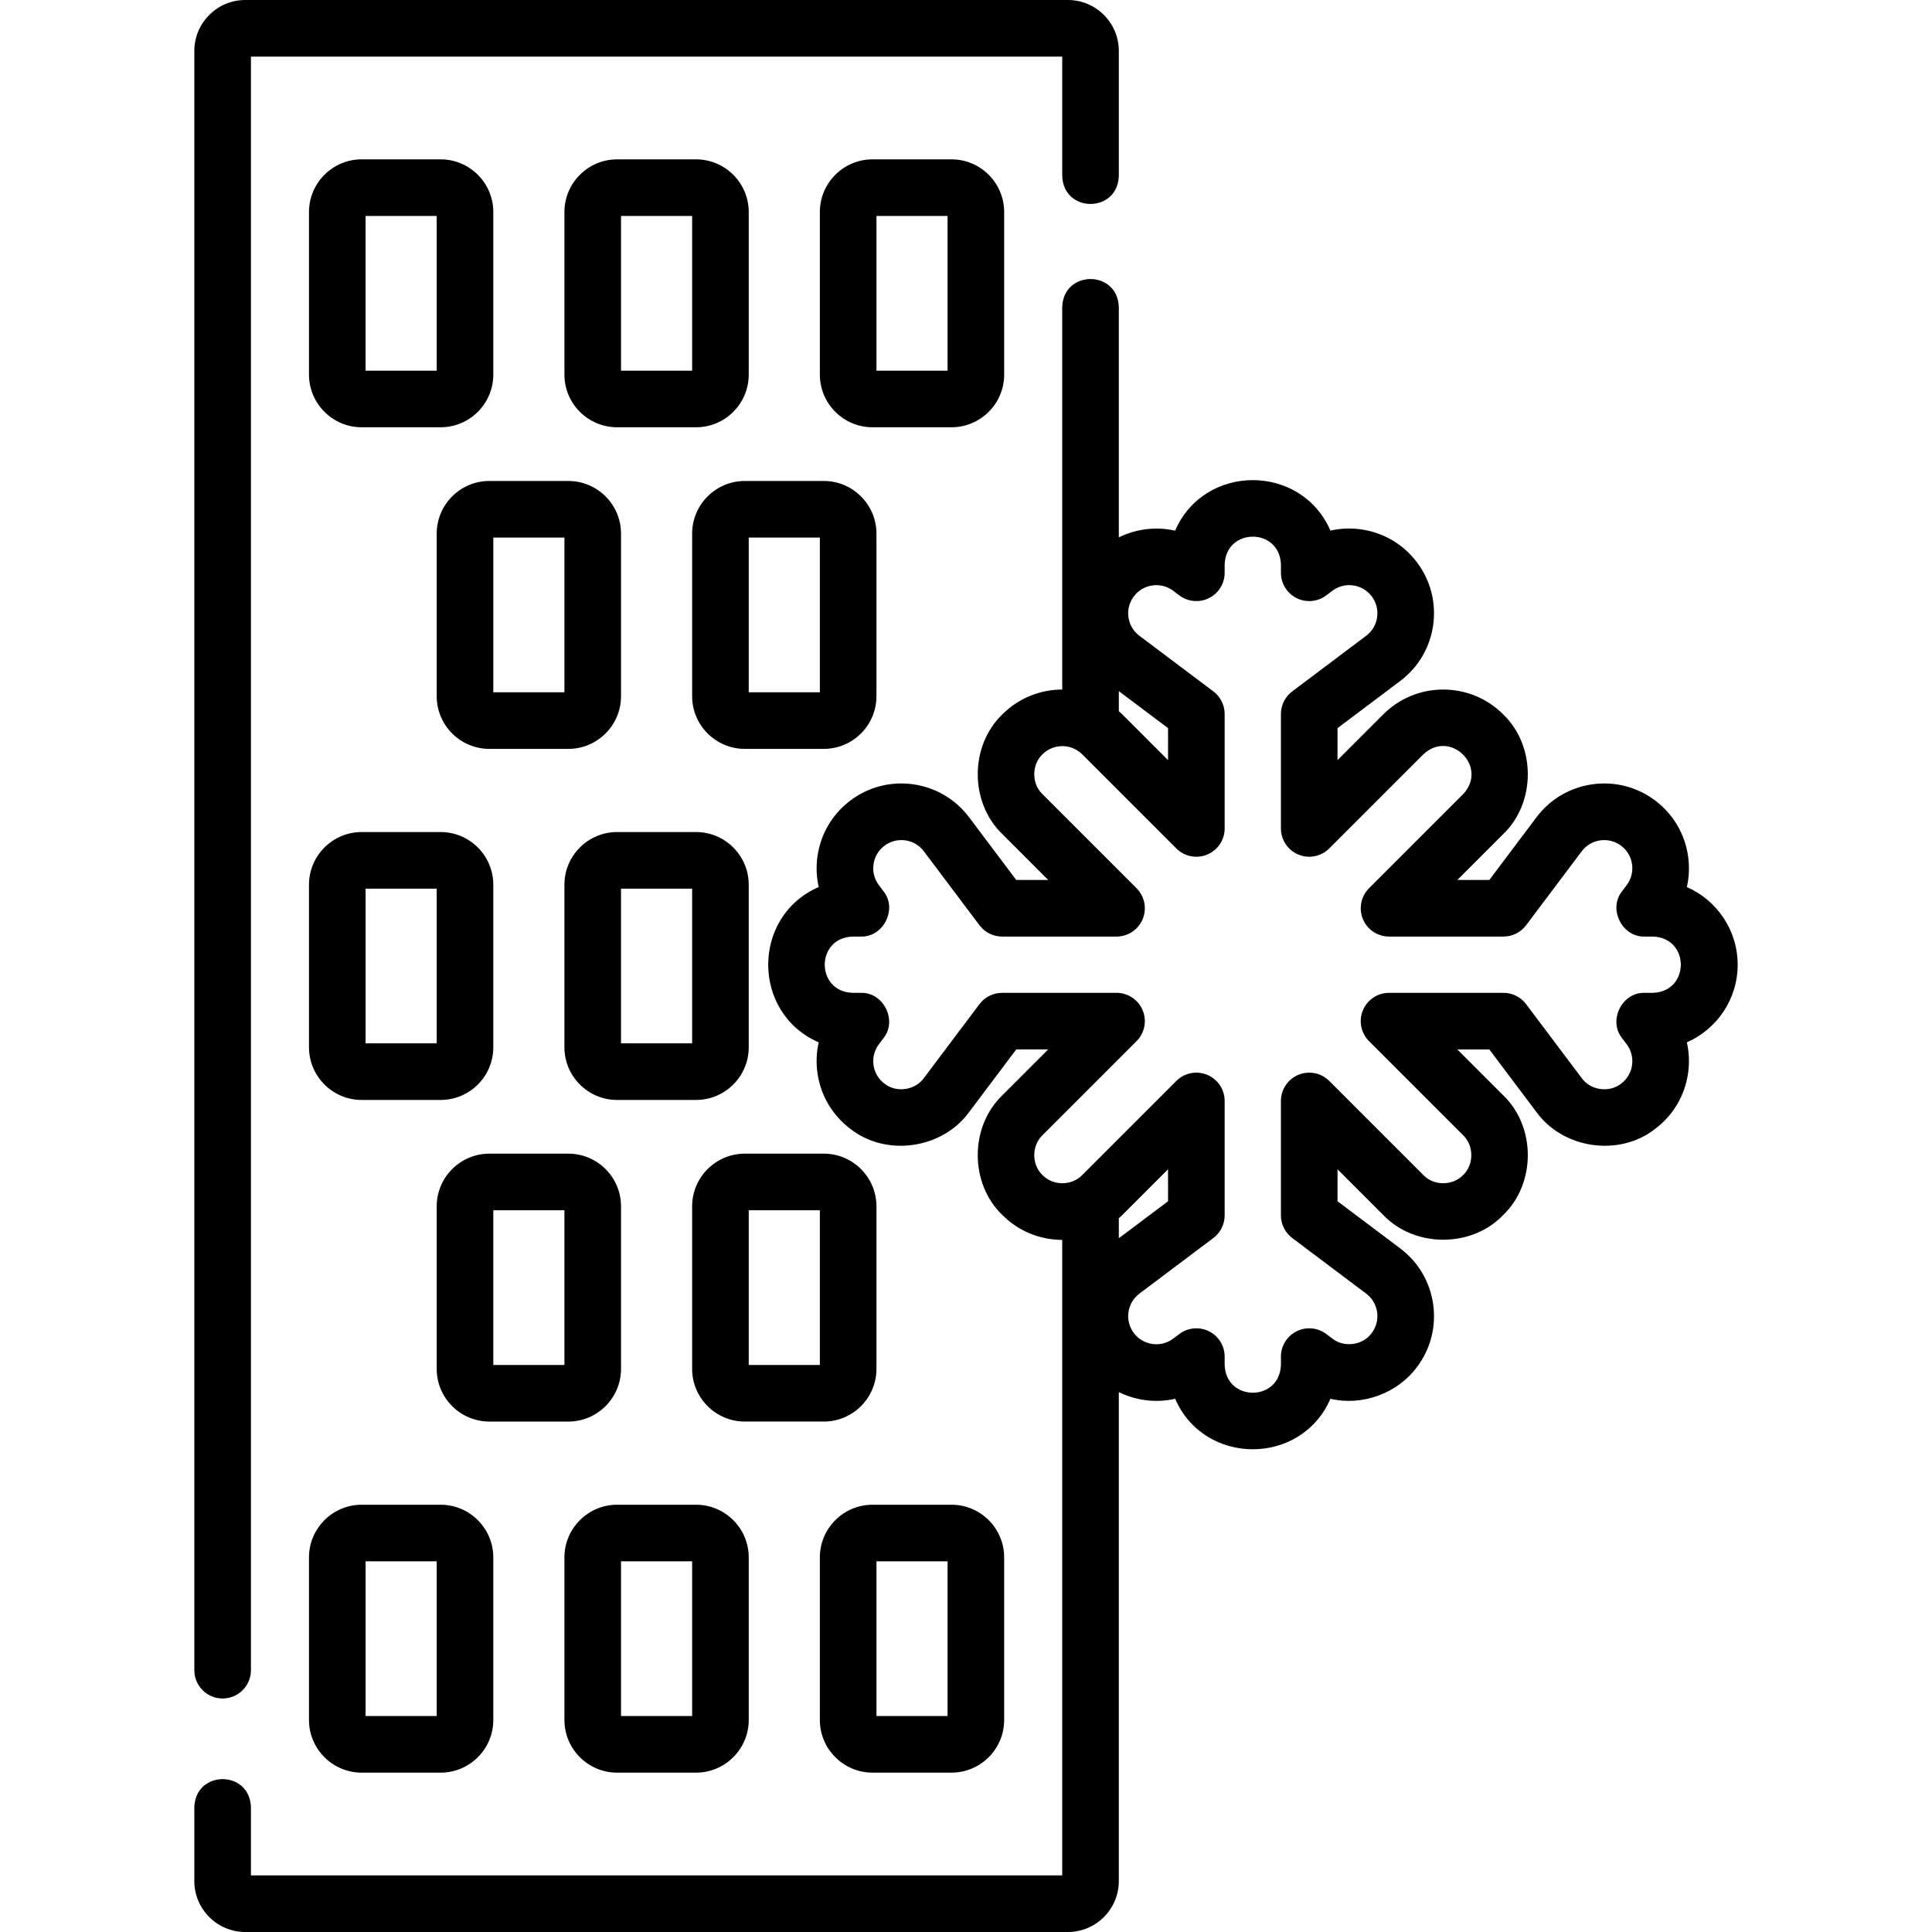 <svg xmlns="http://www.w3.org/2000/svg" id="Layer_1" height="512" viewBox="0 0 512 512" width="512"><g><g><path d="m59 450.115c4.142 0 7.5-3.357 7.5-7.5v-427.615h215v31.615c.307 9.916 14.697 9.909 15 0v-33.115c0-7.444-6.056-13.5-13.5-13.5h-218c-7.444 0-13.5 6.056-13.5 13.5v429.115c0 4.143 3.358 7.5 7.5 7.5z"></path><path d="m116.769 42.23h-20.923c-7.698 0-13.961 6.264-13.961 13.962v43.078c0 7.698 6.263 13.961 13.961 13.961h20.923c7.699 0 13.962-6.263 13.962-13.961v-43.078c0-7.698-6.263-13.962-13.962-13.962zm-1.038 56h-18.846v-41h18.846z"></path><path d="m115.731 141.423v43.077c0 7.698 6.263 13.962 13.961 13.962h20.923c7.699 0 13.962-6.264 13.962-13.962v-43.077c0-7.698-6.263-13.961-13.962-13.961h-20.923c-7.698 0-13.961 6.263-13.961 13.961zm15 1.039h18.846v41h-18.846z"></path><path d="m163.539 113.23h20.923c7.698 0 13.961-6.263 13.961-13.961v-43.077c0-7.698-6.263-13.962-13.961-13.962h-20.923c-7.698 0-13.961 6.264-13.961 13.962v43.078c-.001 7.698 6.262 13.96 13.961 13.96zm1.038-56h18.846v41h-18.846z"></path><path d="m232.269 184.5v-43.077c0-7.698-6.263-13.961-13.961-13.961h-20.923c-7.699 0-13.962 6.263-13.962 13.961v43.077c0 7.698 6.263 13.962 13.962 13.962h20.923c7.698 0 13.961-6.264 13.961-13.962zm-15-1.038h-18.846v-41h18.846z"></path><path d="m266.115 99.27v-43.078c0-7.698-6.263-13.962-13.961-13.962h-20.923c-7.699 0-13.962 6.264-13.962 13.962v43.078c0 7.698 6.263 13.961 13.962 13.961h20.923c7.699-.001 13.961-6.263 13.961-13.961zm-15-1.04h-18.846v-41h18.846z"></path><path d="m81.885 277.538c0 7.698 6.263 13.962 13.961 13.962h20.923c7.699 0 13.962-6.264 13.962-13.962v-43.076c0-7.698-6.263-13.962-13.962-13.962h-20.923c-7.698 0-13.961 6.264-13.961 13.962zm15-42.038h18.846v41h-18.846z"></path><path d="m164.577 362.77v-43.077c0-7.698-6.263-13.962-13.962-13.962h-20.923c-7.698 0-13.961 6.264-13.961 13.962v43.077c0 7.698 6.263 13.961 13.961 13.961h20.923c7.699-.001 13.962-6.263 13.962-13.961zm-15-1.04h-18.846v-41h18.846z"></path><path d="m184.461 220.5h-20.923c-7.698 0-13.961 6.264-13.961 13.962v43.076c0 7.698 6.263 13.962 13.961 13.962h20.923c7.698 0 13.961-6.264 13.961-13.962v-43.076c.001-7.698-6.262-13.962-13.961-13.962zm-1.038 56h-18.846v-41h18.846z"></path><path d="m218.308 305.73h-20.923c-7.699 0-13.962 6.264-13.962 13.962v43.077c0 7.698 6.263 13.961 13.962 13.961h20.923c7.698 0 13.961-6.263 13.961-13.961v-43.077c0-7.698-6.263-13.962-13.961-13.962zm-1.039 56h-18.846v-41h18.846z"></path><path d="m81.885 455.808c0 7.698 6.263 13.962 13.961 13.962h20.923c7.699 0 13.962-6.264 13.962-13.962v-43.078c0-7.698-6.263-13.961-13.962-13.961h-20.923c-7.698 0-13.961 6.263-13.961 13.961zm15-42.038h18.846v41h-18.846z"></path><path d="m163.539 469.77h20.923c7.698 0 13.961-6.264 13.961-13.962v-43.078c0-7.698-6.263-13.961-13.961-13.961h-20.923c-7.698 0-13.961 6.263-13.961 13.961v43.077c-.001 7.699 6.262 13.963 13.961 13.963zm1.038-56h18.846v41h-18.846z"></path><path d="m217.269 412.73v43.077c0 7.698 6.263 13.962 13.962 13.962h20.923c7.699 0 13.961-6.264 13.961-13.962v-43.077c0-7.698-6.263-13.961-13.961-13.961h-20.923c-7.699.001-13.962 6.263-13.962 13.961zm15 1.04h18.846v41h-18.846z"></path><path d="m460.5 255.654c0-9.188-5.545-17.104-13.465-20.578.599-2.634.717-5.382.327-8.137-.841-5.94-3.944-11.196-8.737-14.801-4.794-3.605-10.703-5.132-16.646-4.287-5.939.841-11.196 3.943-14.801 8.737l-12.49 16.608h-8.473l12.134-12.134c8.713-8.358 8.712-23.401.001-31.76-8.756-8.756-23.004-8.756-31.76 0l-12.134 12.135v-8.473l16.608-12.49c4.794-3.605 7.897-8.861 8.738-14.801s-.683-11.852-4.287-16.644c-3.604-4.795-8.86-7.898-14.801-8.739-2.754-.391-5.503-.272-8.139.327-7.753-17.852-33.424-17.832-41.16.013-5.025-1.137-10.308-.493-14.917 1.772v-61.02c-.307-9.916-14.697-9.909-15 0v101.354c-5.741.008-11.479 2.195-15.85 6.564-8.713 8.358-8.712 23.401-.001 31.76l12.135 12.134h-8.473l-12.49-16.608c-3.605-4.795-8.862-7.897-14.801-8.738-5.94-.843-11.851.683-16.644 4.287-4.795 3.605-7.898 8.861-8.739 14.802-.39 2.755-.271 5.503.327 8.137-17.845 7.752-17.835 33.412 0 41.156-.599 2.634-.718 5.382-.328 8.137.841 5.94 3.944 11.196 8.738 14.801 9.5 7.469 24.37 5.301 31.446-4.45l12.49-16.608h8.473l-12.134 12.134c-8.713 8.357-8.712 23.402-.001 31.759 4.234 4.235 9.863 6.57 15.851 6.578v168.419h-215v-18.077c-.307-9.916-14.696-9.909-15 0v19.577c0 7.444 6.056 13.5 13.5 13.5h218c7.444 0 13.5-6.056 13.5-13.5v-129.585c2.111 1.039 4.387 1.763 6.784 2.102 2.755.391 5.503.272 8.139-.327 7.75 17.847 33.415 17.833 41.156-.003 8.468 1.986 17.755-1.425 22.936-8.407 3.606-4.794 5.13-10.705 4.289-16.646-.841-5.939-3.944-11.195-8.738-14.801l-16.608-12.49v-8.473l12.134 12.135c8.359 8.713 23.401 8.712 31.759 0 8.713-8.358 8.712-23.401.001-31.76l-12.135-12.134h8.473l12.49 16.608c7.074 9.751 21.945 11.918 31.444 4.451 4.795-3.605 7.898-8.861 8.739-14.802.39-2.755.271-5.503-.327-8.137 7.922-3.473 13.467-11.389 13.467-20.577zm-164-72.497 13.043 9.809v8.473l-12.134-12.135c-.292-.292-.605-.549-.909-.821zm0 139.673c.304-.273.618-.533.909-.825l12.134-12.135v8.473l-13.043 9.809zm141.543-59.719h-2.181c-5.996-.195-9.752 7.333-5.995 12.007l1.22 1.622c1.197 1.592 1.703 3.555 1.424 5.527s-1.31 3.717-2.902 4.914c-3.163 2.477-8.099 1.778-10.441-1.478l-14.74-19.601c-1.417-1.884-3.637-2.992-5.994-2.992h-30.323c-3.033 0-5.769 1.827-6.929 4.63-1.161 2.803-.52 6.028 1.625 8.174l24.938 24.938c2.893 2.776 2.892 7.769-.001 10.546-2.776 2.894-7.768 2.893-10.545-.001l-24.938-24.938c-2.146-2.145-5.372-2.788-8.174-1.625-2.803 1.16-4.63 3.896-4.63 6.929v30.323c0 2.357 1.108 4.577 2.992 5.994l19.601 14.74c1.593 1.197 2.623 2.942 2.902 4.915.278 1.972-.227 3.934-1.425 5.527-2.344 3.256-7.278 3.955-10.442 1.477l-1.621-1.219c-2.271-1.707-5.314-1.985-7.857-.715s-4.149 3.867-4.149 6.71v2.181c-.315 9.858-14.603 9.85-14.914 0v-2.181c0-2.843-1.606-5.44-4.149-6.71-2.533-1.266-5.58-.997-7.857.715l-1.622 1.22c-1.592 1.197-3.554 1.708-5.527 1.424-1.972-.279-3.717-1.31-4.915-2.903-1.197-1.592-1.702-3.554-1.424-5.525.279-1.973 1.31-3.718 2.902-4.915l19.601-14.74c1.884-1.417 2.992-3.637 2.992-5.994v-30.323c0-3.033-1.827-5.769-4.63-6.929-2.803-1.162-6.028-.52-8.174 1.625l-24.938 24.938c-2.777 2.895-7.769 2.895-10.546 0-2.892-2.776-2.893-7.77.001-10.545l24.938-24.938c2.145-2.146 2.786-5.371 1.625-8.174-1.16-2.803-3.896-4.63-6.929-4.63h-30.323c-2.357 0-4.577 1.108-5.994 2.992l-14.739 19.6c-2.345 3.257-7.278 3.956-10.443 1.478-1.592-1.196-2.622-2.941-2.901-4.913-.279-1.973.227-3.936 1.425-5.529l1.218-1.621c3.757-4.676-.002-12.2-5.996-12.006h-2.181c-9.857-.315-9.85-14.602 0-14.914h2.181c5.995.195 9.752-7.331 5.996-12.006l-1.22-1.623c-1.197-1.592-1.703-3.555-1.423-5.527.279-1.972 1.309-3.717 2.902-4.914 1.593-1.198 3.559-1.703 5.526-1.425 1.972.279 3.717 1.31 4.915 2.902l14.74 19.601c1.417 1.884 3.637 2.992 5.994 2.992h30.323c3.033 0 5.769-1.827 6.929-4.63 1.161-2.803.52-6.028-1.625-8.174l-24.938-24.938c-2.892-2.775-2.893-7.77.001-10.545 2.906-2.908 7.639-2.908 10.545 0l24.938 24.938c2.146 2.144 5.37 2.786 8.174 1.625 2.803-1.16 4.63-3.896 4.63-6.929v-30.323c0-2.357-1.108-4.577-2.992-5.994l-19.601-14.74c-1.593-1.197-2.623-2.942-2.902-4.915-.278-1.972.227-3.934 1.425-5.526 2.471-3.287 7.153-3.95 10.442-1.478l1.621 1.219c2.271 1.706 5.313 1.983 7.857.715 2.543-1.27 4.149-3.867 4.149-6.71v-2.181c.315-9.858 14.603-9.85 14.914 0v2.181c0 2.843 1.606 5.44 4.149 6.71 2.544 1.271 5.587.992 7.857-.715l1.622-1.22c1.591-1.197 3.554-1.709 5.527-1.424 1.972.279 3.717 1.31 4.915 2.903 1.197 1.592 1.702 3.554 1.424 5.525-.279 1.973-1.31 3.718-2.902 4.915l-19.601 14.74c-1.884 1.417-2.992 3.637-2.992 5.994v30.323c0 3.033 1.827 5.769 4.63 6.929 2.802 1.162 6.027.52 8.174-1.625l24.938-24.938c7.195-6.754 17.301 3.375 10.545 10.545l-24.938 24.938c-2.145 2.146-2.786 5.371-1.625 8.174 1.16 2.803 3.896 4.63 6.929 4.63h30.323c2.357 0 4.577-1.108 5.994-2.992l14.74-19.601c1.197-1.592 2.942-2.622 4.915-2.901 1.97-.272 3.934.227 5.527 1.425 1.592 1.196 2.622 2.941 2.901 4.913.279 1.973-.227 3.936-1.425 5.528l-1.219 1.621c-3.758 4.675 0 12.202 5.995 12.007h2.181c9.858.315 9.85 14.603 0 14.914z"></path></g></g></svg>